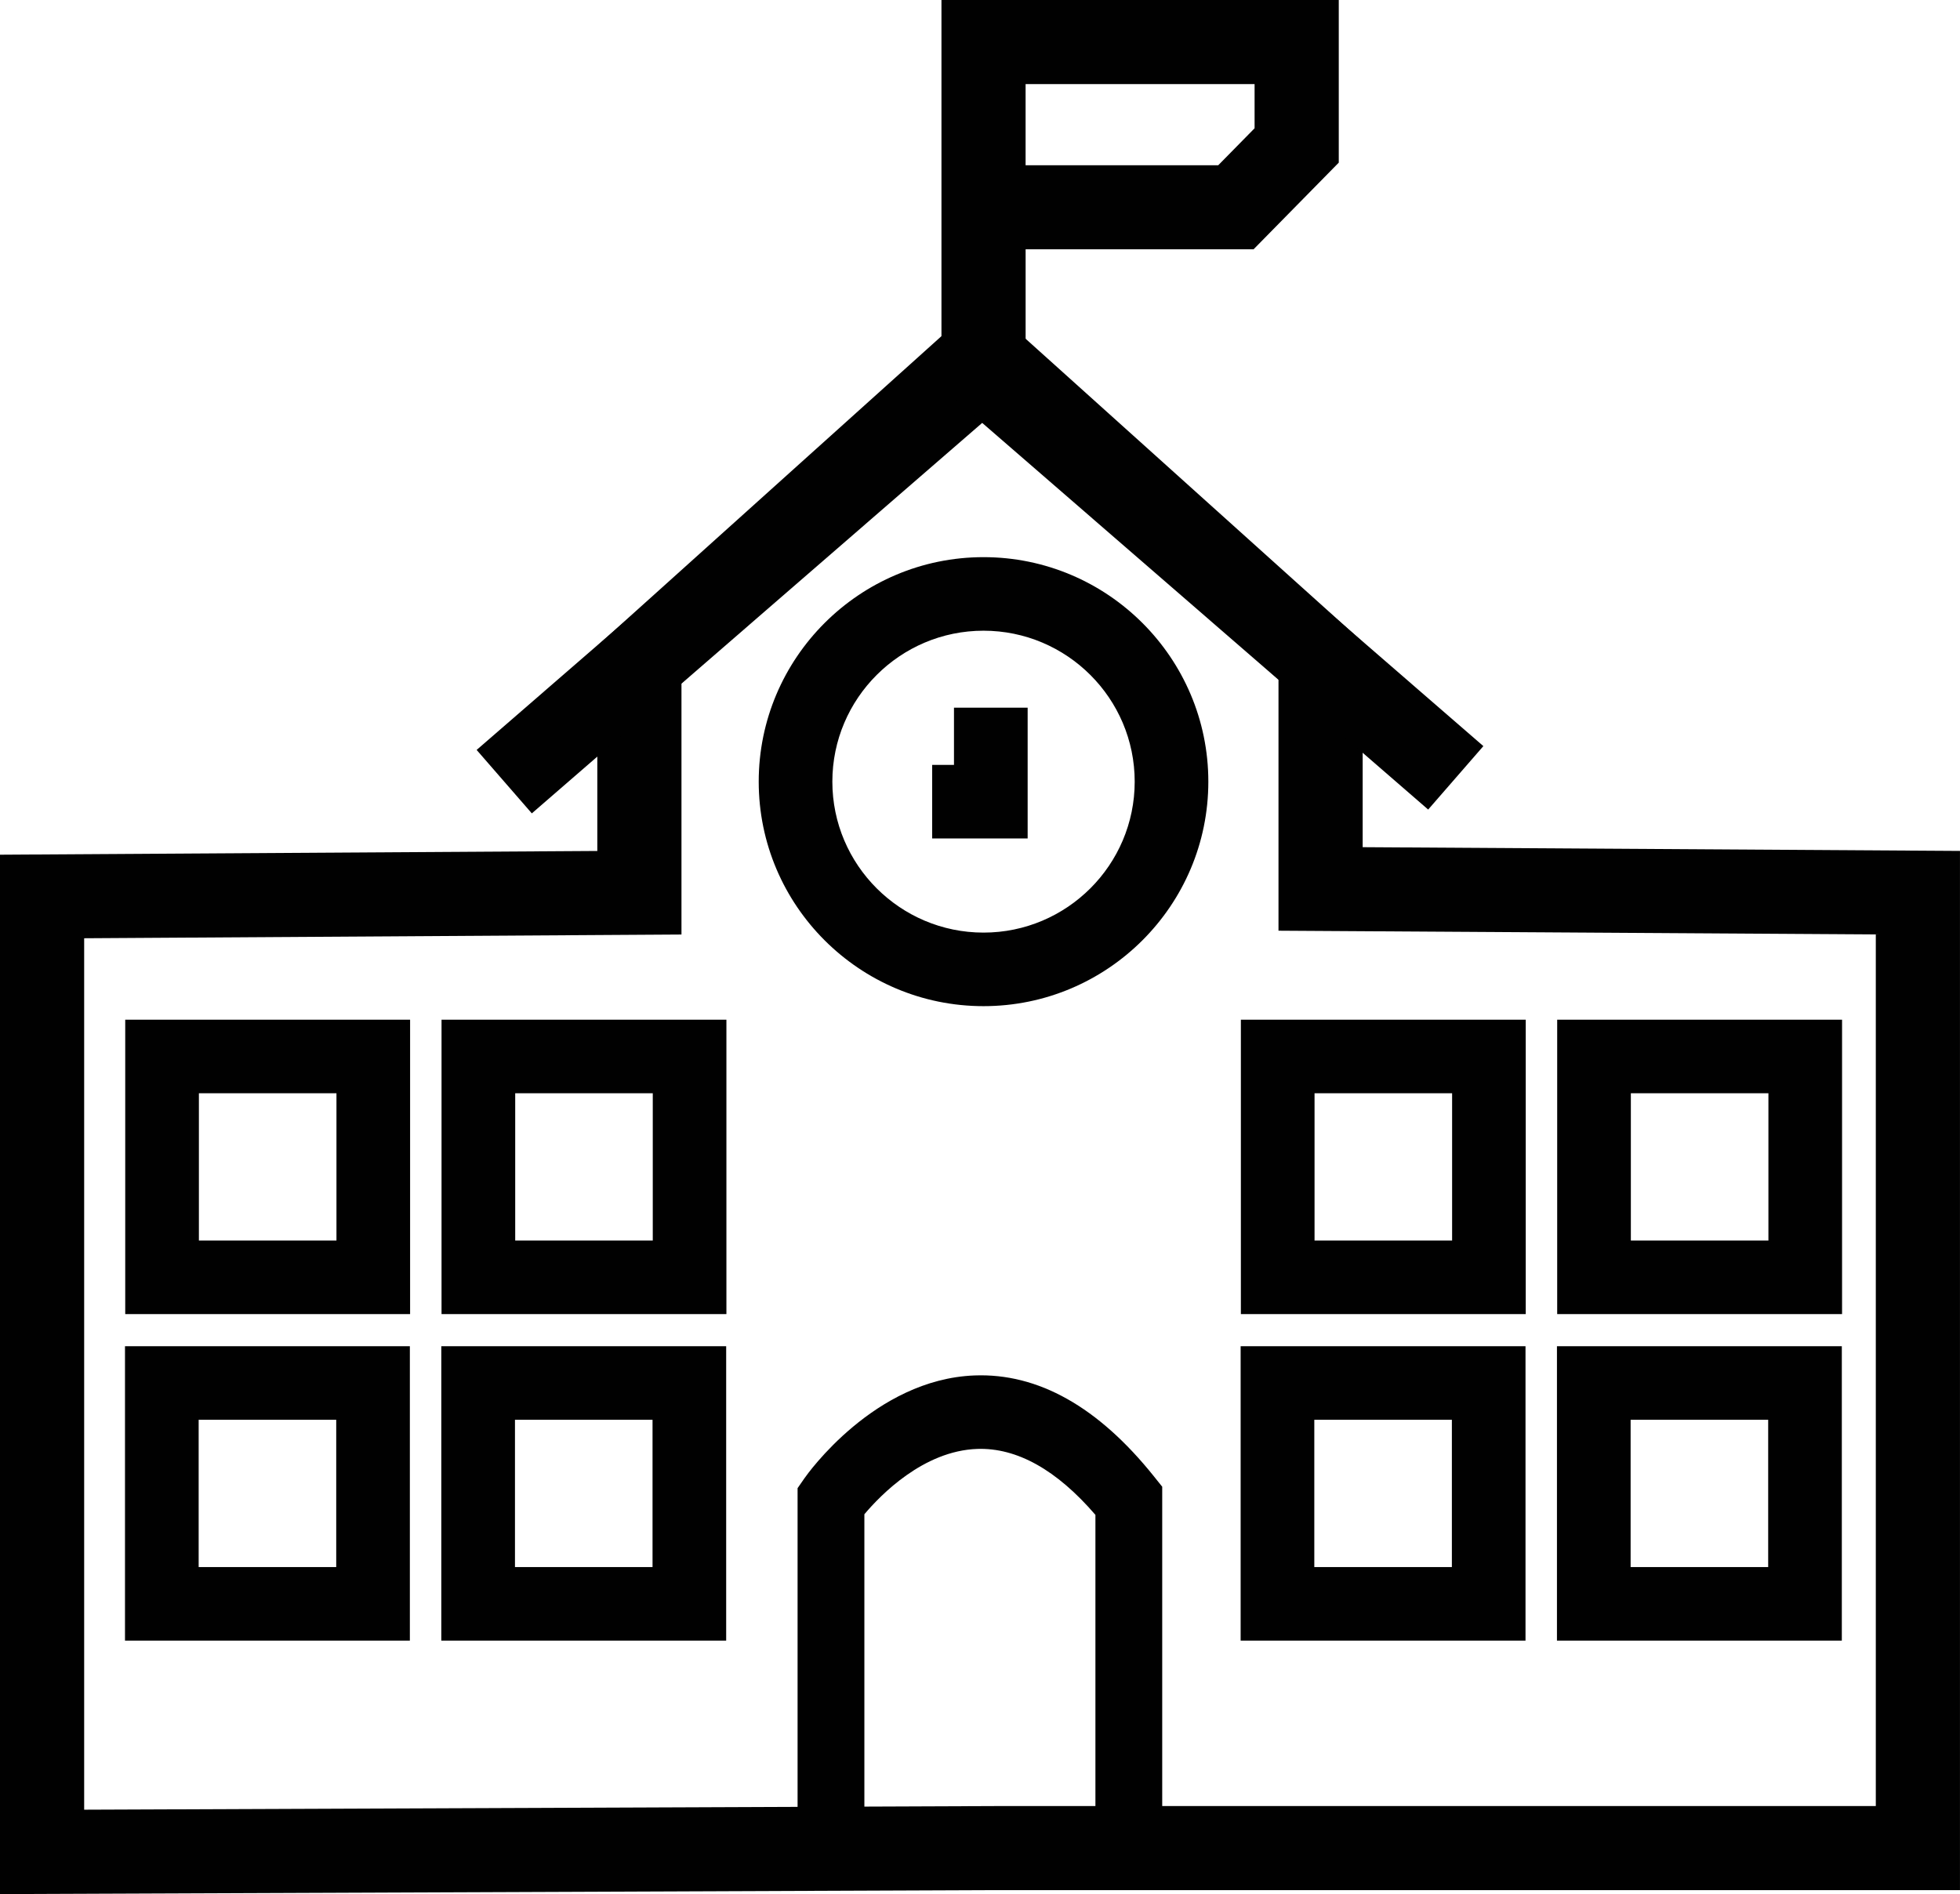 <?xml version="1.0" encoding="UTF-8"?><svg id="Layer_1" xmlns="http://www.w3.org/2000/svg" viewBox="0 0 745 720"><path d="m0,720v-395.1l227.04-1.42v-78.01l136.09-122.44,8.71,9.66,10.02-11.1,136.09,122.44v78.01l227.04,1.42v395.03h-366.07l-378.93,1.51Zm31.99-363.35v331.27l346.87-1.38h334.14v-331.33l-227.04-1.42v-95.54l-112.66-101.36-114.27,102.81v95.54l-227.04,1.42Z" style="fill:#010101; stroke-width:0px;"/><path d="m373.84,382.47c-47.12,0-85.45-38.28-85.45-85.34s38.33-85.34,85.45-85.34,85.45,38.28,85.45,85.34-38.33,85.34-85.45,85.34Zm0-142.72c-31.68,0-57.46,25.74-57.46,57.38s25.78,57.38,57.46,57.38,57.46-25.74,57.46-57.38-25.78-57.38-57.46-57.38Z" style="fill:#010101; stroke-width:0px;"/><polygon points="390.61 318.72 354.32 318.72 354.32 290.76 362.61 290.76 362.61 269.01 390.61 269.01 390.61 318.72" style="fill:#010101; stroke-width:0px;"/><path d="m441.76,716.54h-138.6v-150.84l2.61-3.76c1.07-1.54,26.59-37.64,64.66-39.09,24.16-.92,47.06,11.98,68.16,38.34l3.17,3.96v151.38Zm-113.21-27.96h87.82v-112.73c-14.77-17.15-29.87-25.57-44.91-25.07-20.44.7-36.76,17.53-42.91,24.84v112.96Z" style="fill:#010101; stroke-width:0px;"/><path d="m155.88,499.53H47.6v-111.91h108.28v111.91Zm-80.28-27.96h52.29v-55.99h-52.29v55.99Z" style="fill:#010101; stroke-width:0px;"/><path d="m276.11,499.53h-108.28v-111.91h108.28v111.91Zm-80.28-27.96h52.29v-55.99h-52.29v55.99Z" style="fill:#010101; stroke-width:0px;"/><path d="m155.79,623.65H47.51v-111.91h108.28v111.91Zm-80.28-27.96h52.29v-55.99h-52.29v55.99Z" style="fill:#010101; stroke-width:0px;"/><path d="m276.02,623.65h-108.28v-111.91h108.28v111.91Zm-80.28-27.96h52.29v-55.99h-52.29v55.99Z" style="fill:#010101; stroke-width:0px;"/><path d="m389.84,141.61h-31.99V0h151.02v61.82l-32.39,32.95h-86.64v46.84Zm0-78.79h73.21l13.82-14.06v-16.8h-87.04v30.87Z" style="fill:#010101; stroke-width:0px;"/><polygon points="202.15 309.19 181.17 285.07 369.23 122.01 390.2 146.13 202.15 309.19" style="fill:#010101; stroke-width:0px;"/><polygon points="542.85 307.74 354.8 144.68 375.77 120.56 563.83 283.62 542.85 307.74" style="fill:#010101; stroke-width:0px;"/><path d="m579.94,499.53h-108.28v-111.91h108.28v111.91Zm-80.28-27.96h52.29v-55.99h-52.29v55.99Z" style="fill:#010101; stroke-width:0px;"/><path d="m700.17,499.53h-108.28v-111.91h108.28v111.91Zm-80.28-27.96h52.29v-55.99h-52.29v55.99Z" style="fill:#010101; stroke-width:0px;"/><path d="m579.85,623.65h-108.28v-111.91h108.28v111.91Zm-80.28-27.96h52.29v-55.99h-52.29v55.99Z" style="fill:#010101; stroke-width:0px;"/><path d="m700.08,623.65h-108.28v-111.91h108.28v111.91Zm-80.28-27.96h52.29v-55.99h-52.29v55.99Z" style="fill:#010101; stroke-width:0px;"/></svg>